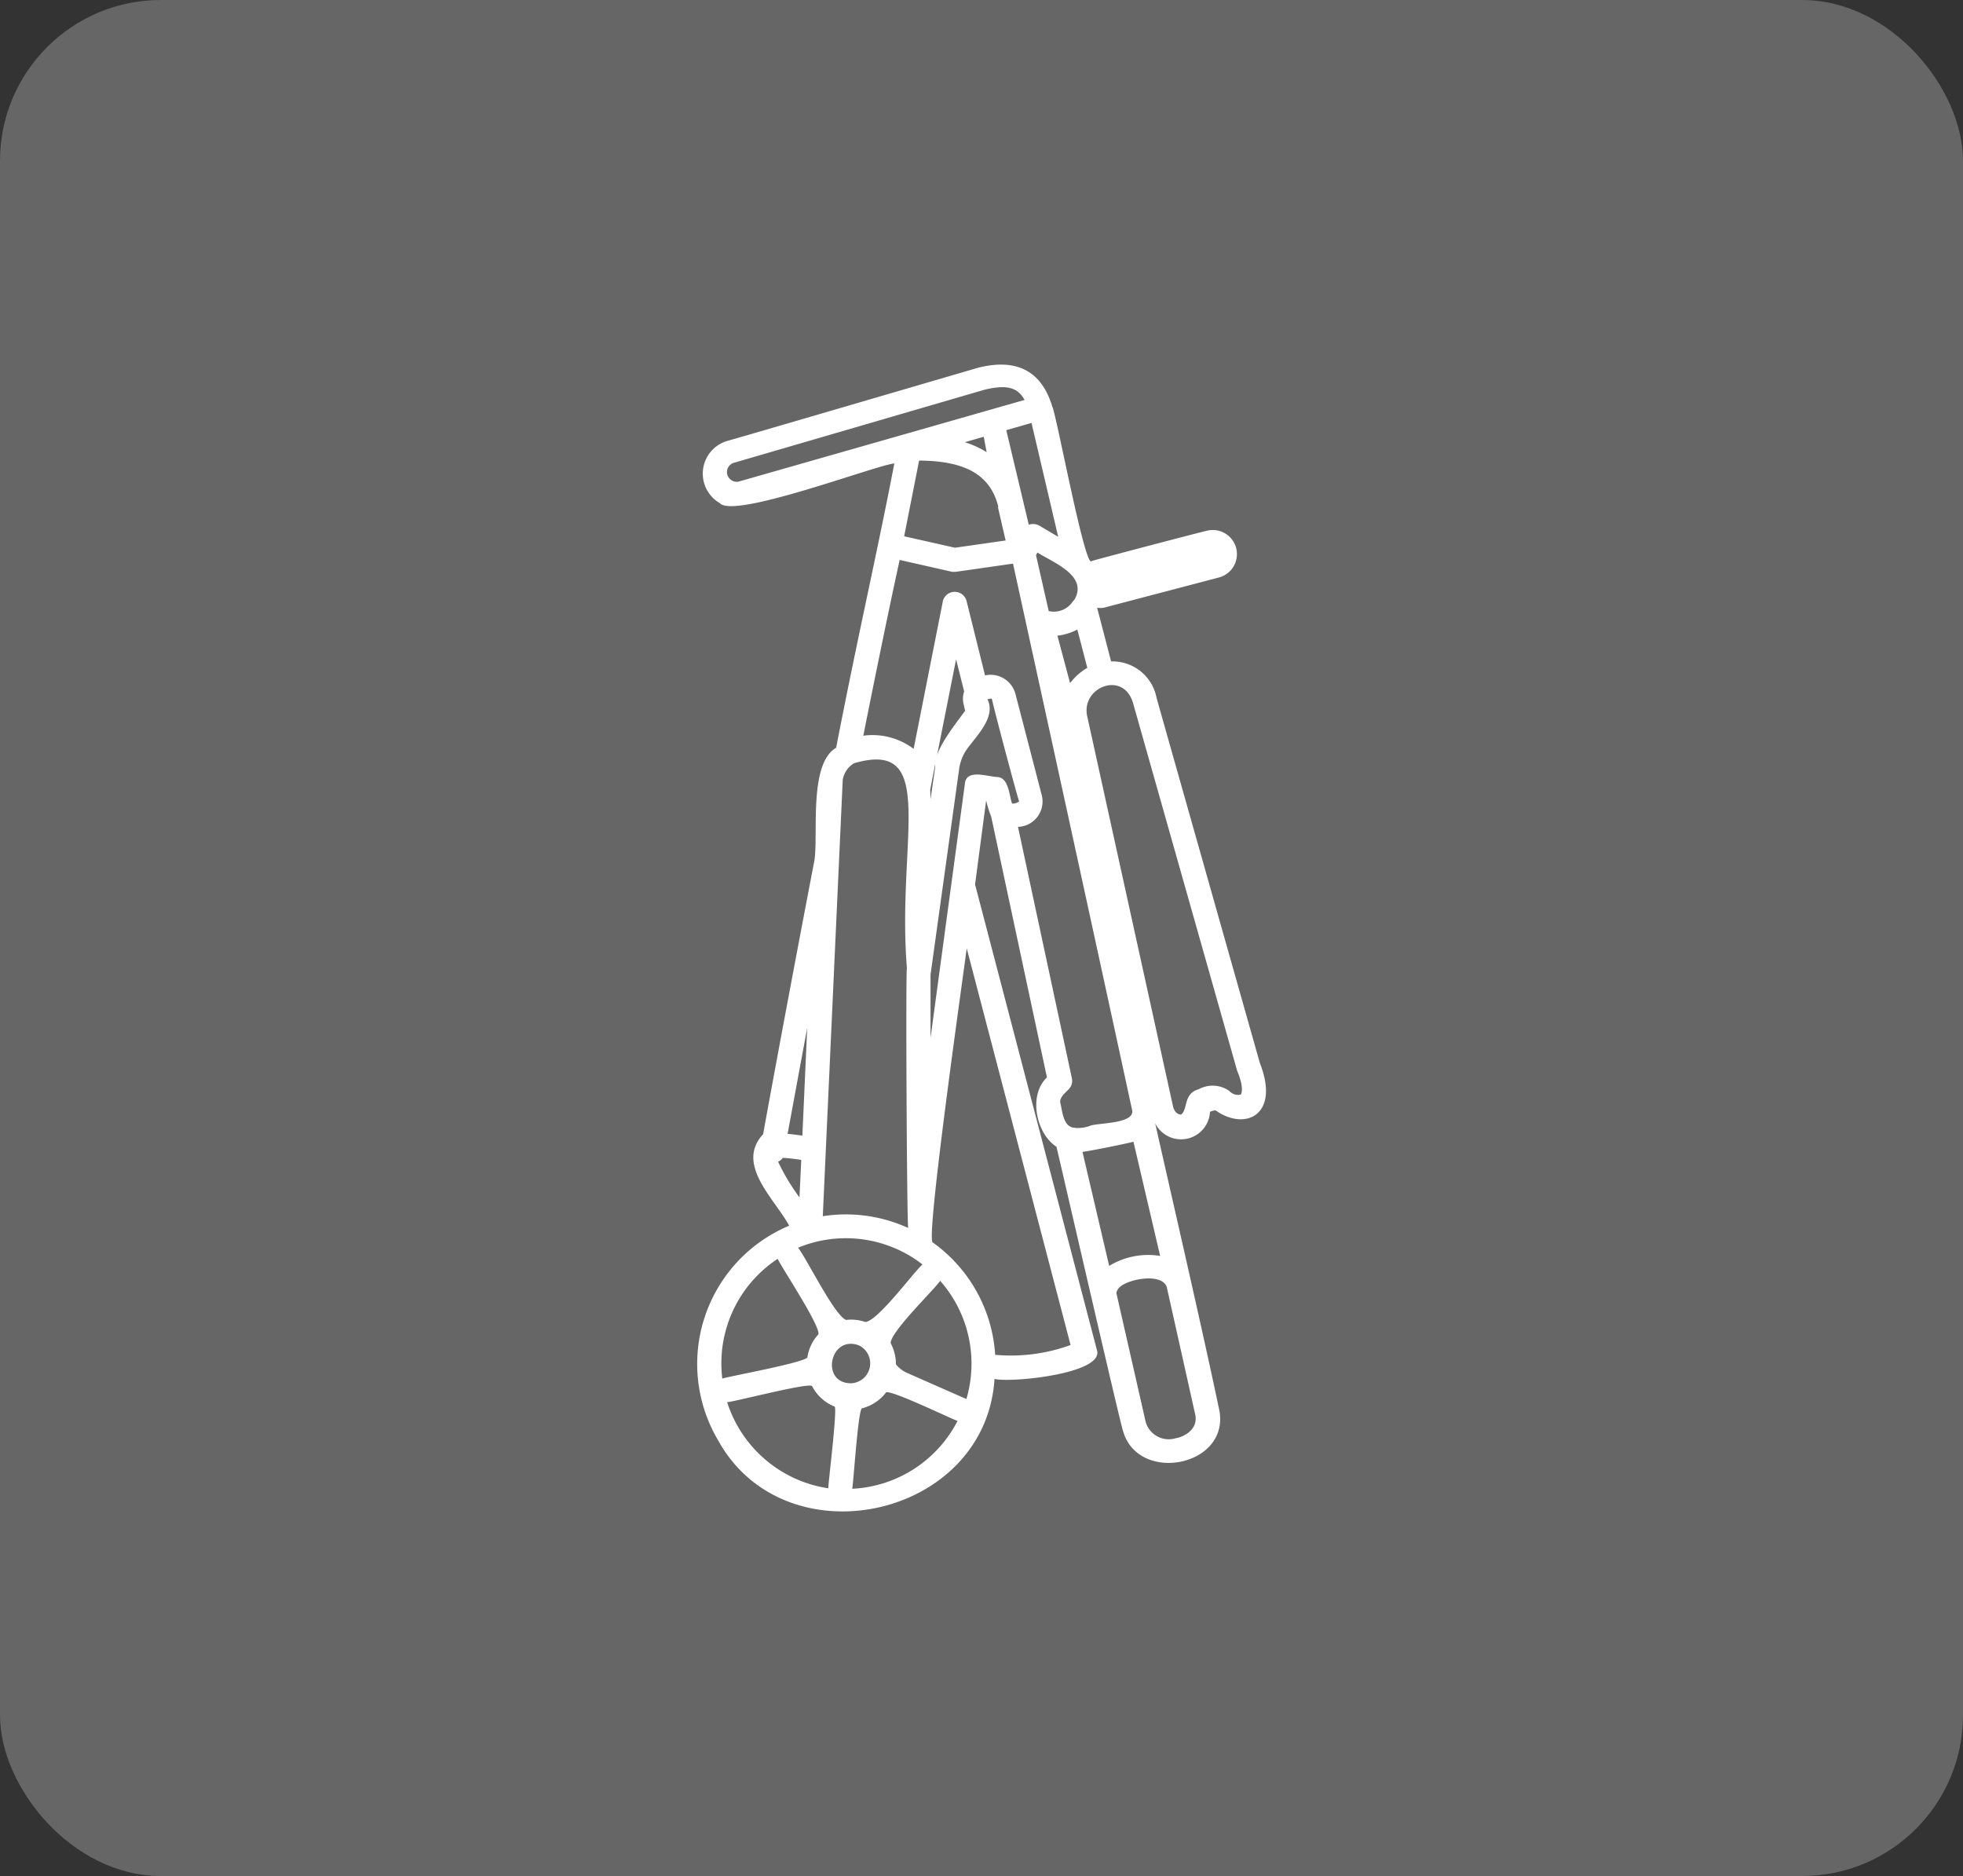 <svg id="Layer_1" data-name="Layer 1" xmlns="http://www.w3.org/2000/svg" viewBox="0 0 122.08 116.66"><rect x="0" y="0" width="122.08" height="116.66" fill="#333333" stroke="none"/><defs><style>.cls-1{fill:#666;}.cls-2{fill:#fff;}</style></defs><rect class="cls-1" width="122.08" height="116.66" rx="10"/><path class="cls-2" d="M78.35,66.1,71.93,43.41a2.79,2.79,0,0,0-2.83-2.28l-.87-3.34,0,0a1.22,1.22,0,0,0,.42,0l7.16-1.88a1.5,1.5,0,1,0-.77-2.9c-.08,0-7.14,1.85-7.21,1.9-.51-.35-2.15-9.21-2.39-9.63-.86-2.88-3.07-2.8-4.62-2.41,0,0-15.61,4.57-15.63,4.56a2.12,2.12,0,0,0-.42,3.86c.88,1,9.75-2.38,10.85-2.47-1.16,6-2.22,10.47-3.62,17.68-1.72,1-1.1,5.37-1.35,7C49.21,61,47.89,68.13,47.46,70.53c-1.74,1.87.7,4,1.62,5.69a9.32,9.32,0,0,0-4.43,13.33c4.17,7.59,16.64,4.87,17.2-3.8,1,.25,6.83-.32,6.37-1.79L60.64,55l.69-5.23a6,6,0,0,0,.31,1L65.11,67c-1.17,1.1-.68,3.49.59,4.31.09.32,4,17.36,4.14,17.67.92,3.29,6.59,2.24,6-1.23-1-4.79-2.91-13.06-4-17.9v0a1.8,1.8,0,0,0,3.41-.71.91.91,0,0,1,.35-.09C77.44,70.35,79.63,69.35,78.35,66.1Zm-4.9,3.21c-.21,0-.4-.16-.49-.47L67.61,44.52c-.38-1.82,2.33-2.87,2.88-.71l6.45,22.78c.4.94.31,1.41.21,1.48a.74.74,0,0,1-.7-.23,1.79,1.79,0,0,0-1.89-.11C73.57,68,73.89,69,73.45,69.31ZM61.89,84.25a9.29,9.29,0,0,0-3.9-7c-.38-.6,2-17.17,2.13-18.28l6.46,24.67A10.85,10.85,0,0,1,61.89,84.25ZM45.52,29.88a.6.6,0,0,1,.12-1.1l15.57-4.54c1.36-.33,2.06-.18,2.51.63L46,29.93A.57.57,0,0,1,45.52,29.88ZM70.49,71l1.66,7.1a4.67,4.67,0,0,0-3.17.62l-1.66-7.09C67.82,71.57,69.9,71.15,70.49,71Zm2.68,18.42a1.49,1.49,0,0,1-1.92-1l-1.82-8s0-.13.13-.3c.46-.58,2.69-1,3-.09L74.34,88C74.5,88.88,73.68,89.32,73.17,89.43Zm-6.3-19.29c-.75,0-.79-1-.92-1.51-.1-.36.3-.66.51-.88a.74.74,0,0,0,.2-.69L63.31,51.42a1.58,1.58,0,0,0,1.47-2l-1.64-6.31A1.6,1.6,0,0,0,61.26,42l-1.15-4.63a.76.76,0,0,0-1.47,0l-1.82,9.2a4.24,4.24,0,0,0-3.13-.82c.83-4.17,1.62-8,2.26-10.93l3.27.74h.17c.1,0,3.5-.5,3.61-.51C65.7,47.39,68.72,61.23,70.4,69c.25.9-2.15.82-2.58,1A2.2,2.2,0,0,1,66.87,70.14ZM53.41,83.66a1.24,1.24,0,0,1-.5,2.36C51,86,51.61,83,53.41,83.66ZM57.85,49.1l.31-1.58c0,.1,0,.17,0,.18l-.29,2Zm2.06-5.39.11.49c-.51.71-1.76,2.26-1.81,3.1L59.46,41l.5,2A1.42,1.42,0,0,0,59.91,43.71Zm-6.79,3.75c5.27-1.53,2.64,4.77,3.28,12.73-.08.47,0,15.79.08,16.17a9.32,9.32,0,0,0-5.31-.73l1.24-27.14A1.49,1.49,0,0,1,53.12,47.46Zm3.26,37.9a1.78,1.78,0,0,1-.66-.52,2.84,2.84,0,0,0-.33-1.32c0-.71,2.69-3.3,3.08-3.87A7.78,7.78,0,0,1,60.1,87ZM67,39.15l.62,2.38a3.61,3.61,0,0,0-1.07.95l-.79-2.95A3.58,3.58,0,0,0,67,39.15Zm-.24-1.81a1.42,1.42,0,0,1-1.54.66l-.79-3.48.09-.16C65.53,35,67.73,35.82,66.79,37.34Zm-2.12-4.65a.81.81,0,0,0-.66-.06l-1.4-5.88,1.57-.45,1.66,7.08Zm-3.28-4.57A5.6,5.6,0,0,0,60,27.5l1.18-.34Zm.7,3.41.48,2.08-3.15.45-3.16-.71.93-4.71C60.09,28.66,61.61,29.56,62.09,31.53ZM49.9,70.62c-.34-.05-.66-.09-.92-.11.24-1.28.67-3.64,1.22-6.58ZM48.68,72a11.08,11.08,0,0,1,1.15.13l-.11,2.33a13,13,0,0,1-1.33-2.22A.68.68,0,0,0,48.68,72Zm8.69,6.63c-.56.49-2.76,3.5-3.55,3.58a2.67,2.67,0,0,0-1.19-.13c-.7-.2-2.53-3.94-3-4.49A7.78,7.78,0,0,1,57.37,78.63Zm-9-.34c.25.55,2.62,4.1,2.53,4.68a2.73,2.73,0,0,0-.69,1.44c-.23.34-4.86,1.17-5.29,1.32A7.78,7.78,0,0,1,48.35,78.29Zm-3.13,8.9c.36,0,5-1.22,5.26-1a2.71,2.71,0,0,0,1.41,1.28c.17.16-.4,4.76-.4,5.08A7.82,7.82,0,0,1,45.22,87.19ZM53,92.58c.08-.38.36-4.84.6-5a2.73,2.73,0,0,0,1.51-1c.43-.11,4,1.63,4.44,1.78A7.79,7.79,0,0,1,53,92.58Zm7-43.79L57.87,64.55V60.61l1.77-12.72a2.9,2.9,0,0,1,.36-1.1c.55-.89,2-2.11,1.41-3.31.09,0,.26-.08.28,0,.22,1,1.61,6.18,1.69,6.36a.68.68,0,0,1-.44.13c-.18-.49-.2-1.61-.91-1.65S60.06,47.79,60,48.79Z"/></svg>